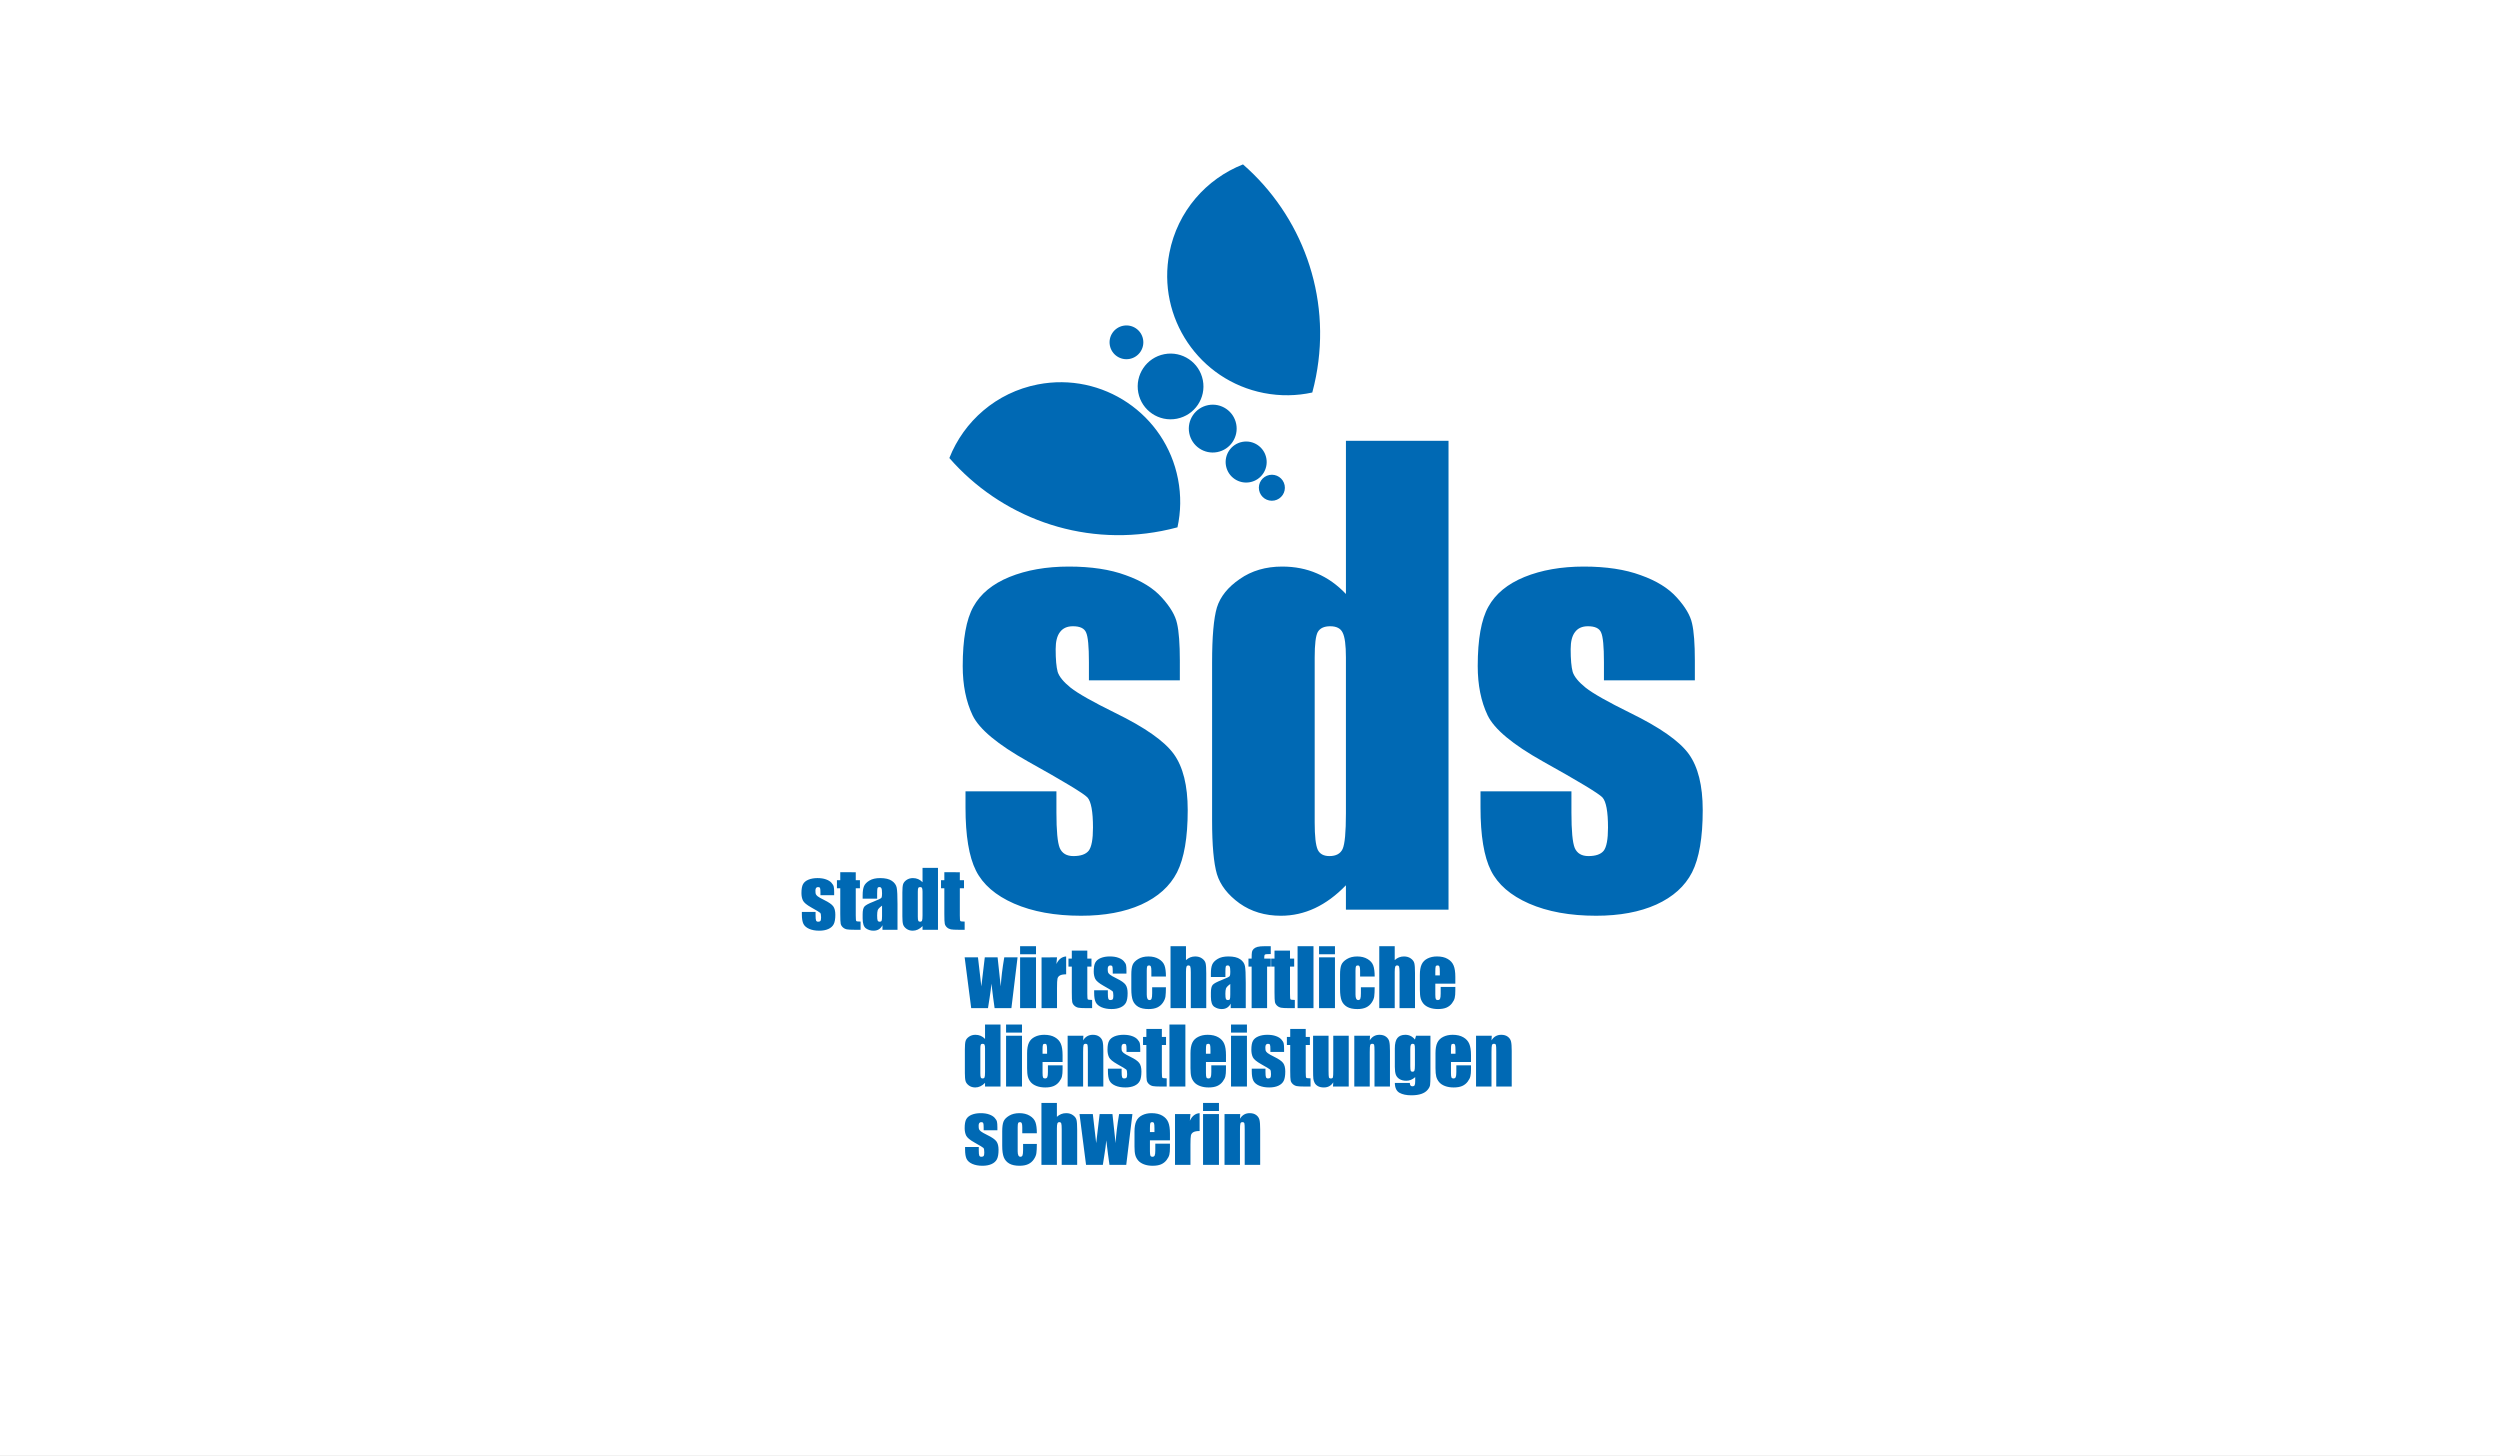 <?xml version="1.0" encoding="utf-8"?>
<svg xmlns="http://www.w3.org/2000/svg" version="1.1" width="601" height="350" viewBox="0 0 601 350"><rect x="0" y="0" width="601" height="350" fill="#333333" stroke="none"/><svg xmlns:xlink="http://www.w3.org/1999/xlink" version="1.1" id="Ebene_1" x="-199" y="0" viewBox="0 0 1000 350" width="1000" height="350" style="enable-background:new 0 0 1000 350;" xml:space="preserve">
<style type="text/css">
	.st0{display:none;}
	.st1{fill-rule:evenodd;clip-rule:evenodd;fill:#FFFFFF;}
	.st2{fill-rule:evenodd;clip-rule:evenodd;fill:#0069B4;}
</style>
<g id="Hintergrund">
</g>
<g id="Hilfslinien_anzeigen">
</g>
<g id="Guides" class="st0">
</g>
<g>
	<rect class="st1" width="1000" height="350"/>
	<g id="Vordergrund">
		<path class="st2" d="M438.767,271.722h-3.293v-0.662c0-0.564-0.034-0.919-0.103-1.066c-0.06-0.154-0.221-0.232-0.479-0.232    c-0.209,0-0.364,0.072-0.467,0.212c-0.106,0.134-0.158,0.341-0.158,0.616c0,0.375,0.025,0.65,0.075,0.828    c0.054,0.172,0.209,0.363,0.467,0.573c0.263,0.206,0.802,0.51,1.61,0.908c1.08,0.53,1.787,1.025,2.125,1.492    c0.338,0.467,0.507,1.142,0.507,2.033c0,0.991-0.129,1.744-0.387,2.251c-0.258,0.505-0.69,0.894-1.297,1.168    c-0.601,0.27-1.326,0.404-2.18,0.407c-0.945,0-1.753-0.149-2.428-0.443c-0.667-0.293-1.128-0.69-1.38-1.194    c-0.249-0.504-0.375-1.263-0.375-2.283v-0.587h3.294v0.773c0,0.655,0.037,1.082,0.118,1.277c0.086,0.198,0.252,0.295,0.498,0.295    c0.263,0,0.447-0.066,0.55-0.195c0.106-0.134,0.158-0.412,0.158-0.836c0-0.581-0.066-0.948-0.203-1.093    c-0.141-0.146-0.859-0.581-2.159-1.306c-1.094-0.613-1.758-1.168-1.996-1.664c-0.241-0.505-0.358-1.099-0.358-1.784    c0-0.977,0.126-1.692,0.384-2.153c0.258-0.467,0.693-0.825,1.306-1.077c0.621-0.249,1.337-0.375,2.154-0.375    c0.811,0,1.495,0.103,2.059,0.312c0.57,0.2,1.005,0.472,1.306,0.808c0.307,0.338,0.493,0.65,0.553,0.939    c0.069,0.289,0.101,0.739,0.103,1.352v0.705H438.767z M429.743,209.685v1.921h1.002v1.933h-1.002v6.53    c0,0.802,0.04,1.252,0.12,1.344c0.083,0.092,0.433,0.137,1.04,0.137v1.967h-1.501c-0.848,0-1.449-0.032-1.812-0.101    c-0.361-0.075-0.679-0.234-0.957-0.486c-0.275-0.258-0.447-0.55-0.512-0.873c-0.069-0.332-0.103-1.106-0.103-2.32v-6.198h-0.799    v-1.933h0.799v-1.921L429.743,209.685L429.743,209.685z M420.776,214.385c0-0.447-0.04-0.747-0.12-0.903    c-0.075-0.151-0.223-0.229-0.453-0.229c-0.22,0-0.37,0.072-0.45,0.212c-0.075,0.134-0.112,0.441-0.112,0.919v5.98    c0,0.495,0.037,0.825,0.112,0.982c0.075,0.154,0.215,0.232,0.424,0.232c0.237,0,0.398-0.086,0.478-0.258    c0.08-0.178,0.118-0.607,0.12-1.289L420.776,214.385L420.776,214.385z M424.491,208.628v14.889h-3.715v-0.882    c-0.358,0.366-0.73,0.645-1.123,0.828c-0.393,0.183-0.805,0.275-1.234,0.275c-0.576,0-1.073-0.149-1.498-0.449    c-0.424-0.307-0.696-0.659-0.819-1.057c-0.118-0.398-0.175-1.048-0.175-1.95v-5.713c0-0.937,0.057-1.601,0.175-1.993    c0.123-0.392,0.398-0.736,0.828-1.031c0.43-0.3,0.942-0.449,1.535-0.453c0.462,0,0.882,0.083,1.26,0.249    c0.387,0.166,0.736,0.415,1.051,0.745v-3.457L424.491,208.628L424.491,208.628z M411.045,217.715    c-0.595,0.436-0.942,0.799-1.04,1.094c-0.092,0.295-0.14,0.716-0.14,1.269c0,0.633,0.04,1.04,0.12,1.223    c0.086,0.186,0.252,0.278,0.498,0.278c0.232,0,0.384-0.072,0.45-0.212c0.075-0.149,0.111-0.527,0.111-1.14V217.715z     M409.865,216.039h-3.485v-0.819c0-0.942,0.109-1.669,0.324-2.179c0.221-0.515,0.659-0.968,1.315-1.36    c0.656-0.393,1.509-0.587,2.557-0.59c1.257,0,2.205,0.226,2.841,0.673c0.638,0.441,1.023,0.988,1.151,1.638    c0.129,0.642,0.192,1.973,0.192,3.989v6.126h-3.614v-1.085c-0.226,0.435-0.521,0.764-0.882,0.985    c-0.358,0.215-0.782,0.32-1.28,0.32c-0.65,0-1.249-0.18-1.793-0.541c-0.538-0.369-0.811-1.168-0.811-2.4v-1.003    c0-0.914,0.146-1.538,0.433-1.868c0.289-0.332,1.002-0.718,2.145-1.16c1.22-0.478,1.873-0.799,1.959-0.965    c0.086-0.166,0.129-0.504,0.129-1.011c0-0.639-0.051-1.054-0.149-1.243c-0.092-0.198-0.246-0.295-0.47-0.295    c-0.249,0-0.407,0.083-0.467,0.249c-0.063,0.16-0.094,0.579-0.094,1.26L409.865,216.039L409.865,216.039z M404.725,209.685v1.921    h1.002v1.933h-1.002v6.53c0,0.802,0.04,1.252,0.12,1.344c0.086,0.092,0.432,0.137,1.04,0.137v1.967h-1.501    c-0.845,0-1.449-0.032-1.81-0.101c-0.363-0.075-0.681-0.234-0.957-0.486c-0.278-0.258-0.45-0.55-0.516-0.873    c-0.069-0.332-0.103-1.106-0.103-2.32v-6.198h-0.799v-1.933h0.799v-1.921L404.725,209.685L404.725,209.685z M399.529,215.212    h-3.293v-0.662c0-0.564-0.034-0.92-0.1-1.069c-0.063-0.151-0.224-0.229-0.478-0.229c-0.209,0-0.367,0.072-0.47,0.212    c-0.106,0.134-0.158,0.34-0.158,0.616c0,0.375,0.025,0.65,0.075,0.828c0.054,0.172,0.212,0.363,0.469,0.569    c0.264,0.21,0.799,0.513,1.61,0.911c1.077,0.53,1.787,1.025,2.125,1.493c0.335,0.463,0.504,1.142,0.504,2.031    c0,0.994-0.129,1.747-0.387,2.254c-0.255,0.504-0.69,0.893-1.297,1.168c-0.598,0.269-1.326,0.404-2.179,0.404    c-0.942,0-1.753-0.146-2.425-0.441c-0.67-0.295-1.128-0.693-1.38-1.194c-0.252-0.504-0.378-1.262-0.378-2.282v-0.587h3.294v0.773    c0,0.656,0.04,1.08,0.12,1.277c0.086,0.195,0.249,0.295,0.495,0.295c0.263,0,0.446-0.066,0.553-0.195    c0.103-0.134,0.155-0.412,0.155-0.836c0-0.581-0.066-0.948-0.201-1.094c-0.143-0.149-0.862-0.584-2.162-1.306    c-1.091-0.612-1.755-1.168-1.996-1.667c-0.241-0.502-0.359-1.098-0.359-1.784c0-0.975,0.129-1.693,0.386-2.151    c0.258-0.467,0.693-0.825,1.306-1.076c0.619-0.252,1.334-0.375,2.151-0.379c0.811,0,1.498,0.106,2.062,0.315    c0.57,0.201,1.005,0.473,1.306,0.808c0.307,0.338,0.49,0.65,0.55,0.94c0.069,0.289,0.103,0.739,0.103,1.351L399.529,215.212    L399.529,215.212z M545.134,234.483v-0.894c0-0.63-0.034-1.04-0.101-1.223c-0.068-0.183-0.206-0.275-0.415-0.275    c-0.255,0-0.415,0.077-0.479,0.237c-0.06,0.155-0.091,0.573-0.091,1.26v0.894L545.134,234.483L545.134,234.483z M548.86,236.468    h-4.811v2.641c0,0.553,0.04,0.907,0.12,1.068c0.08,0.157,0.232,0.238,0.46,0.238c0.281,0,0.467-0.103,0.559-0.312    c0.1-0.215,0.149-0.624,0.149-1.232v-1.612h3.522v0.902c0,0.756-0.049,1.334-0.149,1.738c-0.092,0.406-0.312,0.836-0.662,1.297    c-0.349,0.46-0.793,0.808-1.332,1.04c-0.535,0.226-1.206,0.341-2.016,0.341c-0.785,0-1.477-0.115-2.079-0.341    c-0.599-0.226-1.068-0.536-1.406-0.928c-0.329-0.401-0.561-0.836-0.69-1.306c-0.129-0.478-0.192-1.171-0.192-2.079v-3.56    c0-1.068,0.143-1.907,0.433-2.52c0.286-0.619,0.759-1.092,1.415-1.418c0.656-0.329,1.412-0.495,2.263-0.495    c1.042,0,1.902,0.198,2.577,0.599c0.679,0.392,1.154,0.916,1.423,1.572c0.278,0.65,0.415,1.566,0.415,2.749v1.619H548.86z     M534.291,227.464v3.348c0.318-0.295,0.662-0.516,1.028-0.662c0.375-0.146,0.773-0.22,1.197-0.22c0.65,0,1.203,0.166,1.656,0.495    c0.46,0.332,0.739,0.716,0.836,1.151c0.106,0.43,0.158,1.217,0.158,2.363v8.416h-3.718v-8.592c0-0.71-0.037-1.168-0.108-1.369    c-0.069-0.203-0.223-0.303-0.469-0.303c-0.226,0-0.381,0.103-0.461,0.312c-0.077,0.208-0.118,0.621-0.118,1.24v8.712h-3.717    v-14.892L534.291,227.464L534.291,227.464z M529.472,234.758h-3.505v-1.406c0-0.493-0.04-0.822-0.12-0.994    c-0.077-0.177-0.226-0.266-0.441-0.266c-0.215,0-0.358,0.074-0.433,0.229c-0.072,0.152-0.109,0.495-0.109,1.031v5.757    c0,0.436,0.055,0.764,0.167,0.985c0.108,0.215,0.272,0.321,0.486,0.321c0.252,0,0.421-0.112,0.507-0.341    c0.091-0.226,0.137-0.656,0.137-1.285v-1.455h3.31c-0.006,0.977-0.043,1.709-0.111,2.199c-0.06,0.484-0.267,0.982-0.616,1.498    c-0.344,0.51-0.793,0.896-1.352,1.16c-0.558,0.258-1.249,0.387-2.071,0.387c-1.048,0-1.879-0.178-2.492-0.533    c-0.613-0.364-1.048-0.864-1.306-1.509c-0.252-0.65-0.378-1.57-0.378-2.761v-3.466c0-1.037,0.106-1.819,0.312-2.345    c0.209-0.527,0.653-0.997,1.334-1.409c0.681-0.415,1.509-0.624,2.483-0.624c0.971,0,1.799,0.206,2.483,0.616    c0.688,0.412,1.145,0.928,1.372,1.555C529.357,232.725,529.472,233.612,529.472,234.758z M519.924,230.15v12.206h-3.825V230.15    H519.924z M519.924,227.464v1.942h-3.825v-1.942H519.924z M514.763,227.464v14.892h-3.826v-14.892H514.763z M509.116,228.52v1.924    h1.005v1.931h-1.005v6.529c0,0.805,0.04,1.252,0.12,1.344c0.086,0.092,0.433,0.137,1.04,0.137v1.97h-1.498    c-0.847,0-1.451-0.034-1.812-0.103c-0.361-0.072-0.682-0.235-0.957-0.486c-0.275-0.258-0.447-0.547-0.515-0.873    c-0.066-0.333-0.101-1.103-0.101-2.318v-6.2h-0.802v-1.931h0.802v-1.924L509.116,228.52L509.116,228.52z M504.49,227.464v1.887    c-0.765,0-1.22,0.034-1.36,0.109c-0.134,0.068-0.203,0.266-0.203,0.598v0.387h1.564v1.931h-0.882v9.98h-3.717v-9.98h-0.762v-1.931    h0.762c0-0.805,0.028-1.34,0.082-1.61c0.058-0.269,0.189-0.51,0.407-0.719c0.221-0.215,0.527-0.375,0.92-0.487    c0.392-0.111,1.002-0.166,1.829-0.166L504.49,227.464L504.49,227.464z M494.759,236.551c-0.593,0.435-0.942,0.802-1.04,1.094    c-0.092,0.295-0.138,0.719-0.138,1.272c0,0.63,0.04,1.037,0.12,1.223c0.086,0.183,0.252,0.275,0.495,0.275    c0.234,0,0.384-0.072,0.453-0.212c0.071-0.146,0.108-0.527,0.108-1.14L494.759,236.551L494.759,236.551z M493.582,234.878h-3.485    v-0.819c0-0.945,0.106-1.673,0.321-2.18c0.22-0.516,0.662-0.971,1.318-1.363c0.656-0.392,1.506-0.587,2.558-0.587    c1.254,0,2.202,0.223,2.841,0.669c0.636,0.441,1.02,0.988,1.149,1.638c0.129,0.645,0.195,1.973,0.195,3.992v6.126h-3.617v-1.085    c-0.226,0.436-0.521,0.762-0.882,0.982c-0.355,0.215-0.782,0.324-1.277,0.324c-0.65,0-1.249-0.18-1.793-0.545    c-0.541-0.366-0.81-1.168-0.81-2.399v-1.002c0-0.914,0.143-1.535,0.433-1.867c0.286-0.332,1.002-0.716,2.142-1.16    c1.22-0.478,1.873-0.799,1.959-0.965c0.086-0.166,0.129-0.501,0.129-1.011c0-0.639-0.049-1.051-0.146-1.243    c-0.092-0.195-0.249-0.292-0.469-0.292c-0.252,0-0.407,0.08-0.469,0.246c-0.06,0.16-0.092,0.581-0.092,1.26v1.281H493.582z     M484.108,227.464v3.348c0.32-0.295,0.662-0.516,1.031-0.662c0.372-0.146,0.773-0.22,1.194-0.22c0.65,0,1.203,0.166,1.658,0.495    c0.458,0.332,0.736,0.716,0.836,1.151c0.103,0.43,0.155,1.217,0.155,2.363v8.416h-3.715v-8.592c0-0.71-0.037-1.168-0.112-1.369    c-0.066-0.203-0.223-0.303-0.469-0.303c-0.226,0-0.379,0.103-0.458,0.312c-0.08,0.208-0.12,0.621-0.12,1.24v8.712h-3.715v-14.892    L484.108,227.464L484.108,227.464z M479.288,234.758h-3.502v-1.406c0-0.493-0.04-0.822-0.12-0.994    c-0.08-0.177-0.227-0.266-0.441-0.266s-0.361,0.074-0.433,0.229c-0.075,0.152-0.112,0.495-0.112,1.031v5.757    c0,0.436,0.058,0.764,0.166,0.985c0.112,0.215,0.272,0.321,0.487,0.321c0.252,0,0.421-0.112,0.507-0.341    c0.092-0.226,0.137-0.656,0.137-1.285v-1.455h3.311c-0.006,0.977-0.043,1.709-0.108,2.199c-0.063,0.484-0.267,0.982-0.616,1.498    c-0.344,0.51-0.796,0.896-1.352,1.16c-0.559,0.258-1.249,0.387-2.071,0.387c-1.048,0-1.879-0.178-2.494-0.533    c-0.613-0.364-1.048-0.864-1.306-1.509c-0.249-0.65-0.375-1.57-0.375-2.761v-3.466c0-1.037,0.103-1.819,0.312-2.345    c0.209-0.527,0.653-0.997,1.334-1.409c0.679-0.415,1.507-0.624,2.483-0.624c0.968,0,1.796,0.206,2.483,0.616    c0.688,0.412,1.142,0.928,1.369,1.555C479.176,232.725,479.288,233.612,479.288,234.758z M469.797,234.05h-3.293v-0.664    c0-0.564-0.034-0.919-0.101-1.066c-0.063-0.155-0.22-0.229-0.479-0.229c-0.209,0-0.366,0.068-0.469,0.208    c-0.103,0.138-0.158,0.341-0.158,0.619c0,0.372,0.025,0.65,0.075,0.828c0.054,0.172,0.212,0.361,0.47,0.57    c0.263,0.209,0.799,0.512,1.61,0.911c1.08,0.527,1.787,1.022,2.125,1.489c0.338,0.467,0.504,1.142,0.504,2.033    c0,0.994-0.126,1.744-0.384,2.254c-0.258,0.501-0.69,0.89-1.297,1.166c-0.601,0.272-1.329,0.407-2.179,0.407    c-0.945,0-1.755-0.149-2.429-0.441c-0.67-0.294-1.128-0.693-1.38-1.197c-0.252-0.502-0.378-1.263-0.378-2.28v-0.59h3.294v0.773    c0,0.656,0.04,1.082,0.12,1.277c0.086,0.198,0.252,0.295,0.495,0.295c0.263,0,0.45-0.063,0.553-0.192    c0.103-0.134,0.155-0.415,0.155-0.839c0-0.581-0.066-0.945-0.201-1.094c-0.14-0.146-0.862-0.581-2.162-1.306    c-1.091-0.613-1.755-1.168-1.996-1.663c-0.237-0.504-0.358-1.097-0.358-1.784c0-0.976,0.129-1.693,0.386-2.154    c0.258-0.463,0.693-0.824,1.306-1.073c0.619-0.252,1.337-0.378,2.154-0.378c0.807,0,1.495,0.103,2.059,0.312    c0.57,0.203,1.005,0.473,1.306,0.811c0.306,0.335,0.49,0.65,0.553,0.936c0.066,0.289,0.1,0.739,0.1,1.352v0.708H469.797z     M460.389,228.52v1.924h1.002v1.931h-1.002v6.529c0,0.805,0.037,1.252,0.117,1.344c0.086,0.092,0.432,0.137,1.04,0.137v1.97    h-1.498c-0.847,0-1.452-0.034-1.813-0.103c-0.361-0.072-0.681-0.235-0.957-0.486c-0.275-0.258-0.446-0.547-0.516-0.873    c-0.068-0.333-0.1-1.103-0.1-2.318v-6.2h-0.802v-1.931h0.802v-1.924L460.389,228.52L460.389,228.52z M453.104,230.15l-0.146,1.601    c0.538-1.149,1.32-1.755,2.345-1.821v4.296c-0.682,0-1.18,0.092-1.501,0.275c-0.318,0.183-0.512,0.441-0.587,0.773    c-0.075,0.324-0.112,1.08-0.112,2.263v4.82h-3.715v-12.206L453.104,230.15L453.104,230.15z M448.055,230.15v12.206h-3.826V230.15    H448.055z M448.055,227.464v1.942h-3.826v-1.942H448.055z M443.621,230.15l-1.481,12.206h-4.038    c-0.221-1.492-0.476-3.454-0.762-5.888c-0.1,1.068-0.238,2.148-0.415,3.239l-0.412,2.649h-4.038l-1.572-12.206h3.199    c0.025,0.318,0.295,2.646,0.811,6.982c0.037-0.443,0.312-2.769,0.828-6.982h3.081l0.754,6.982    c0.117-2.036,0.398-4.364,0.847-6.982L443.621,230.15L443.621,230.15z M497.153,267.824l-0.066,1.122    c0.27-0.449,0.599-0.781,0.985-1.005c0.393-0.227,0.842-0.338,1.352-0.338c0.638,0,1.16,0.149,1.564,0.45    c0.404,0.301,0.664,0.681,0.782,1.14c0.117,0.455,0.175,1.214,0.175,2.283v8.551h-3.717v-8.451c0-0.839-0.026-1.352-0.08-1.536    c-0.057-0.186-0.209-0.277-0.461-0.277c-0.263,0-0.43,0.108-0.495,0.323c-0.069,0.209-0.103,0.773-0.103,1.693v8.248h-3.714    v-12.203H497.153L497.153,267.824z M492.038,267.824v12.203h-3.827v-12.203H492.038z M492.038,265.138v1.941h-3.827v-1.941    H492.038z M485.185,267.824l-0.146,1.601c0.541-1.148,1.32-1.755,2.345-1.821v4.293c-0.682,0-1.18,0.094-1.501,0.277    c-0.318,0.184-0.512,0.441-0.587,0.773c-0.075,0.323-0.112,1.077-0.112,2.262v4.817h-3.715v-12.203L485.185,267.824    L485.185,267.824z M476.53,272.154v-0.89c0-0.633-0.034-1.04-0.101-1.223c-0.069-0.186-0.206-0.277-0.415-0.277    c-0.258,0-0.415,0.08-0.475,0.241c-0.063,0.151-0.094,0.573-0.094,1.26v0.89H476.53z M480.256,274.141h-4.811v2.641    c0,0.55,0.04,0.908,0.12,1.066c0.08,0.16,0.232,0.241,0.461,0.241c0.281,0,0.467-0.103,0.561-0.312    c0.097-0.215,0.146-0.627,0.146-1.234v-1.61h3.523v0.902c0,0.753-0.049,1.334-0.146,1.738c-0.092,0.404-0.315,0.836-0.664,1.297    c-0.35,0.458-0.793,0.805-1.332,1.04c-0.536,0.226-1.206,0.338-2.016,0.341c-0.785,0-1.478-0.115-2.076-0.341    c-0.601-0.226-1.071-0.538-1.409-0.931c-0.332-0.398-0.562-0.834-0.69-1.306c-0.129-0.478-0.192-1.171-0.192-2.076v-3.56    c0-1.068,0.143-1.907,0.432-2.52c0.286-0.622,0.759-1.092,1.415-1.418c0.656-0.332,1.412-0.495,2.265-0.495    c1.04,0,1.899,0.198,2.575,0.596c0.679,0.392,1.154,0.919,1.424,1.575c0.277,0.65,0.415,1.566,0.415,2.749L480.256,274.141    L480.256,274.141z M471.232,267.824l-1.481,12.203h-4.035c-0.223-1.489-0.476-3.451-0.765-5.885    c-0.097,1.068-0.238,2.145-0.415,3.239l-0.412,2.646h-4.038l-1.572-12.203h3.199c0.025,0.318,0.295,2.646,0.811,6.98    c0.037-0.441,0.312-2.767,0.828-6.98h3.081l0.753,6.98c0.118-2.034,0.398-4.362,0.848-6.98H471.232z M453.078,265.138v3.348    c0.318-0.295,0.662-0.516,1.028-0.662c0.375-0.149,0.773-0.221,1.197-0.221c0.65,0,1.203,0.163,1.655,0.495    c0.461,0.332,0.739,0.716,0.836,1.149c0.106,0.429,0.158,1.22,0.158,2.366v8.414h-3.718v-8.589c0-0.71-0.037-1.168-0.109-1.372    c-0.069-0.2-0.223-0.303-0.469-0.303c-0.227,0-0.381,0.106-0.461,0.315c-0.08,0.206-0.117,0.621-0.117,1.24v8.709h-3.718v-14.889    L453.078,265.138L453.078,265.138z M448.258,272.432h-3.505v-1.409c0-0.49-0.04-0.822-0.12-0.994    c-0.08-0.178-0.226-0.267-0.441-0.267c-0.215,0-0.358,0.077-0.432,0.232c-0.072,0.152-0.109,0.495-0.109,1.028v5.759    c0,0.436,0.055,0.762,0.166,0.982c0.109,0.215,0.272,0.323,0.487,0.323c0.249,0,0.421-0.114,0.507-0.341    c0.092-0.227,0.137-0.656,0.137-1.289v-1.452h3.311c-0.006,0.974-0.043,1.707-0.112,2.199c-0.06,0.484-0.266,0.982-0.616,1.498    c-0.344,0.51-0.793,0.897-1.352,1.16c-0.558,0.258-1.249,0.387-2.071,0.387c-1.048,0-1.879-0.18-2.492-0.535    c-0.613-0.362-1.048-0.862-1.306-1.507c-0.252-0.65-0.378-1.569-0.378-2.761v-3.468c0-1.033,0.106-1.816,0.312-2.345    c0.209-0.527,0.653-0.994,1.334-1.406c0.681-0.418,1.51-0.624,2.483-0.624c0.971,0,1.799,0.203,2.483,0.616    c0.687,0.41,1.145,0.928,1.372,1.555C448.143,270.399,448.258,271.284,448.258,272.432z M439.523,246.3v14.903h-3.72v-0.885    c-0.355,0.37-0.73,0.645-1.123,0.828c-0.392,0.186-0.805,0.278-1.232,0.278c-0.579,0-1.08-0.151-1.501-0.453    c-0.424-0.306-0.699-0.658-0.819-1.057c-0.118-0.398-0.175-1.051-0.175-1.953v-5.716c0-0.936,0.057-1.603,0.175-1.996    c0.12-0.392,0.398-0.736,0.828-1.031c0.429-0.301,0.942-0.45,1.538-0.453c0.458,0,0.879,0.082,1.26,0.249    c0.386,0.166,0.736,0.415,1.048,0.747V246.3H439.523z M435.803,252.061c0-0.447-0.037-0.747-0.117-0.902    c-0.075-0.152-0.226-0.229-0.453-0.229c-0.221,0-0.372,0.068-0.45,0.212c-0.075,0.134-0.112,0.441-0.112,0.919v5.983    c0,0.498,0.037,0.828,0.112,0.985c0.071,0.155,0.215,0.232,0.421,0.232c0.241,0,0.401-0.086,0.481-0.258    c0.08-0.177,0.117-0.607,0.117-1.288V252.061z M444.687,246.3v1.942h-3.829V246.3H444.687z M444.687,248.989v12.214h-3.829    v-12.214H444.687z M454.444,255.312h-4.814v2.641c0,0.553,0.04,0.907,0.12,1.068c0.08,0.16,0.232,0.241,0.461,0.241    c0.281,0,0.47-0.106,0.562-0.315c0.097-0.215,0.146-0.624,0.146-1.232v-1.612h3.525v0.902c0,0.757-0.049,1.334-0.146,1.741    c-0.092,0.404-0.312,0.836-0.664,1.298c-0.35,0.46-0.793,0.807-1.334,1.04c-0.533,0.226-1.206,0.341-2.016,0.341    c-0.785,0-1.478-0.115-2.08-0.341c-0.601-0.226-1.071-0.536-1.409-0.931c-0.329-0.398-0.562-0.833-0.69-1.306    c-0.129-0.479-0.192-1.171-0.192-2.08v-3.563c0-1.068,0.143-1.91,0.432-2.523c0.286-0.619,0.759-1.091,1.418-1.418    c0.656-0.332,1.409-0.498,2.262-0.498c1.045,0,1.905,0.2,2.577,0.598c0.682,0.395,1.157,0.919,1.429,1.575    c0.275,0.65,0.412,1.566,0.412,2.752L454.444,255.312L454.444,255.312z M450.715,253.322v-0.89c0-0.633-0.034-1.04-0.1-1.226    c-0.066-0.183-0.206-0.275-0.415-0.275c-0.258,0-0.415,0.08-0.478,0.238c-0.06,0.154-0.092,0.575-0.092,1.263v0.89    L450.715,253.322L450.715,253.322z M459.445,248.989l-0.066,1.122c0.269-0.45,0.598-0.782,0.985-1.005    c0.392-0.227,0.845-0.338,1.352-0.341c0.638,0,1.16,0.151,1.566,0.453c0.404,0.301,0.664,0.681,0.782,1.14    c0.118,0.455,0.175,1.217,0.175,2.285v8.56h-3.718v-8.46c0-0.842-0.029-1.352-0.083-1.538c-0.057-0.183-0.209-0.275-0.461-0.275    c-0.263,0-0.429,0.106-0.498,0.32c-0.066,0.209-0.1,0.773-0.1,1.695v8.257h-3.72v-12.214L459.445,248.989L459.445,248.989z     M473.111,252.889h-3.293v-0.662c0-0.564-0.034-0.919-0.103-1.068c-0.06-0.152-0.22-0.229-0.479-0.229    c-0.209,0-0.364,0.068-0.469,0.212c-0.103,0.134-0.155,0.341-0.155,0.616c0,0.375,0.023,0.65,0.072,0.828    c0.057,0.172,0.212,0.363,0.469,0.573c0.263,0.209,0.802,0.512,1.612,0.911c1.08,0.527,1.79,1.025,2.125,1.489    c0.338,0.467,0.507,1.145,0.507,2.036c0,0.994-0.129,1.747-0.386,2.254c-0.258,0.504-0.69,0.893-1.297,1.171    c-0.601,0.27-1.329,0.404-2.182,0.404c-0.945,0-1.755-0.149-2.428-0.441c-0.67-0.295-1.131-0.693-1.38-1.197    c-0.252-0.505-0.378-1.266-0.378-2.283v-0.59h3.294v0.773c0,0.655,0.04,1.082,0.12,1.28c0.086,0.195,0.252,0.295,0.498,0.295    c0.263,0,0.447-0.066,0.553-0.195c0.103-0.134,0.154-0.412,0.154-0.836c0-0.584-0.066-0.948-0.203-1.097    c-0.141-0.146-0.862-0.581-2.162-1.306c-1.091-0.616-1.758-1.168-1.996-1.667c-0.241-0.504-0.361-1.099-0.361-1.787    c0-0.974,0.129-1.693,0.387-2.153c0.258-0.467,0.696-0.825,1.308-1.077c0.619-0.252,1.337-0.375,2.154-0.378    c0.811,0,1.498,0.106,2.062,0.315c0.57,0.2,1.005,0.472,1.306,0.811c0.306,0.335,0.493,0.65,0.553,0.936    c0.069,0.289,0.1,0.742,0.1,1.354V252.889L473.111,252.889z M478.311,247.359v1.921h1.005v1.933h-1.005v6.535    c0,0.805,0.04,1.254,0.12,1.346c0.086,0.092,0.433,0.137,1.042,0.137v1.97h-1.501c-0.848,0-1.452-0.034-1.816-0.103    c-0.361-0.072-0.682-0.235-0.956-0.486c-0.275-0.258-0.447-0.55-0.516-0.874c-0.069-0.332-0.1-1.105-0.1-2.319v-6.206h-0.802    v-1.933h0.802v-1.921L478.311,247.359L478.311,247.359z M483.965,246.3v14.903h-3.829V246.3H483.965z M493.722,255.312h-4.814    v2.641c0,0.553,0.04,0.907,0.12,1.068c0.08,0.16,0.232,0.241,0.458,0.241c0.284,0,0.47-0.106,0.564-0.315    c0.097-0.215,0.146-0.624,0.146-1.232v-1.612h3.525v0.902c0,0.757-0.049,1.334-0.146,1.741c-0.092,0.404-0.315,0.836-0.664,1.298    c-0.349,0.46-0.793,0.807-1.334,1.04c-0.532,0.226-1.206,0.341-2.016,0.341c-0.785,0-1.478-0.115-2.079-0.341    s-1.071-0.536-1.409-0.931c-0.332-0.398-0.562-0.833-0.69-1.306c-0.129-0.479-0.192-1.171-0.192-2.08v-3.563    c0-1.068,0.143-1.91,0.433-2.523c0.286-0.619,0.759-1.091,1.418-1.418c0.656-0.332,1.409-0.498,2.263-0.498    c1.042,0,1.902,0.2,2.577,0.598c0.682,0.395,1.157,0.919,1.426,1.575c0.278,0.65,0.415,1.566,0.415,2.752L493.722,255.312    L493.722,255.312z M489.993,253.322v-0.89c0-0.633-0.032-1.04-0.101-1.226c-0.069-0.183-0.206-0.275-0.415-0.275    c-0.258,0-0.415,0.08-0.479,0.238c-0.06,0.154-0.092,0.575-0.092,1.263v0.89L489.993,253.322L489.993,253.322z M498.765,246.3    v1.942h-3.829V246.3H498.765z M498.765,248.989v12.214h-3.829v-12.214H498.765z M507.695,252.889h-3.293v-0.662    c0-0.564-0.034-0.919-0.103-1.068c-0.06-0.152-0.221-0.229-0.479-0.229c-0.209,0-0.364,0.068-0.469,0.212    c-0.103,0.134-0.158,0.341-0.158,0.616c0,0.375,0.026,0.65,0.075,0.828c0.057,0.172,0.212,0.363,0.469,0.573    c0.263,0.209,0.802,0.512,1.61,0.911c1.082,0.527,1.79,1.025,2.128,1.489c0.338,0.467,0.506,1.145,0.506,2.036    c0,0.994-0.129,1.747-0.386,2.254c-0.258,0.504-0.69,0.893-1.298,1.171c-0.601,0.27-1.329,0.404-2.182,0.404    c-0.945,0-1.755-0.149-2.432-0.441c-0.667-0.295-1.128-0.693-1.38-1.197c-0.252-0.505-0.378-1.266-0.378-2.283v-0.59h3.296v0.773    c0,0.655,0.04,1.082,0.12,1.28c0.086,0.195,0.252,0.295,0.499,0.295c0.263,0,0.446-0.066,0.55-0.195    c0.106-0.134,0.158-0.412,0.158-0.836c0-0.584-0.069-0.948-0.203-1.097c-0.14-0.146-0.862-0.581-2.162-1.306    c-1.094-0.616-1.758-1.168-1.999-1.667c-0.237-0.504-0.358-1.099-0.358-1.787c0-0.974,0.129-1.693,0.386-2.153    c0.258-0.467,0.693-0.825,1.308-1.077c0.619-0.252,1.334-0.375,2.154-0.378c0.807,0,1.494,0.106,2.062,0.315    c0.57,0.2,1.005,0.472,1.306,0.811c0.306,0.335,0.489,0.65,0.553,0.936c0.066,0.289,0.1,0.742,0.1,1.354L507.695,252.889    L507.695,252.889z M512.896,247.359v1.921h1.002v1.933h-1.002v6.535c0,0.805,0.04,1.254,0.12,1.346    c0.085,0.092,0.432,0.137,1.04,0.137v1.97h-1.501c-0.845,0-1.452-0.034-1.813-0.103c-0.361-0.072-0.681-0.235-0.956-0.486    c-0.278-0.258-0.45-0.55-0.516-0.874c-0.068-0.332-0.103-1.105-0.103-2.319v-6.206h-0.799v-1.933h0.799v-1.921L512.896,247.359    L512.896,247.359z M523.234,248.989v12.214h-3.783l0.063-1.014c-0.258,0.412-0.576,0.722-0.957,0.931    c-0.375,0.203-0.807,0.304-1.297,0.304c-0.558,0-1.023-0.098-1.392-0.295c-0.366-0.195-0.641-0.458-0.819-0.782    c-0.172-0.327-0.278-0.662-0.32-1.014c-0.043-0.355-0.066-1.056-0.066-2.107v-8.236h3.72v8.311c0,0.951,0.029,1.515,0.083,1.693    c0.061,0.18,0.221,0.27,0.479,0.27c0.275,0,0.438-0.095,0.487-0.278c0.058-0.183,0.083-0.776,0.083-1.776v-8.219L523.234,248.989    L523.234,248.989z M528.352,248.989l-0.066,1.122c0.269-0.45,0.599-0.782,0.985-1.005c0.392-0.227,0.845-0.338,1.355-0.341    c0.639,0,1.16,0.151,1.564,0.453c0.404,0.301,0.668,0.681,0.782,1.14c0.117,0.455,0.175,1.217,0.175,2.285v8.56h-3.718v-8.46    c0-0.842-0.029-1.352-0.082-1.538c-0.055-0.183-0.209-0.275-0.461-0.275c-0.263,0-0.429,0.106-0.495,0.32    c-0.068,0.209-0.103,0.773-0.103,1.695v8.257h-3.717v-12.214L528.352,248.989L528.352,248.989z M542.878,248.989v9.405    c0,1.272-0.032,2.093-0.092,2.468c-0.058,0.367-0.261,0.757-0.619,1.168c-0.355,0.418-0.853,0.733-1.489,0.948    c-0.633,0.221-1.432,0.332-2.394,0.332c-1.186,0-2.136-0.203-2.855-0.607c-0.716-0.401-1.089-1.189-1.111-2.366h3.608    c0,0.538,0.195,0.808,0.587,0.808c0.284,0,0.469-0.08,0.562-0.246c0.094-0.166,0.14-0.512,0.14-1.04v-0.922    c-0.32,0.289-0.659,0.507-1.014,0.653c-0.349,0.149-0.718,0.221-1.105,0.221c-0.668,0-1.22-0.134-1.655-0.404    c-0.43-0.269-0.725-0.621-0.885-1.059c-0.16-0.441-0.238-1.066-0.238-1.876v-4.439c0-1.16,0.206-1.993,0.624-2.503    c0.418-0.51,1.054-0.762,1.907-0.764c0.464,0,0.888,0.097,1.269,0.286c0.387,0.192,0.73,0.475,1.031,0.856l0.266-0.919    L542.878,248.989L542.878,248.989z M539.149,252.227c0-0.558-0.034-0.913-0.101-1.068c-0.063-0.152-0.203-0.229-0.424-0.229    c-0.215,0-0.37,0.089-0.461,0.267c-0.086,0.172-0.129,0.515-0.129,1.031v4.105c0,0.547,0.034,0.902,0.103,1.068    c0.066,0.16,0.206,0.241,0.421,0.241c0.246,0,0.407-0.098,0.479-0.295c0.075-0.195,0.112-0.642,0.112-1.334L539.149,252.227    L539.149,252.227z M552.626,255.312h-4.814v2.641c0,0.553,0.04,0.907,0.118,1.068c0.081,0.16,0.235,0.241,0.461,0.241    c0.284,0,0.469-0.106,0.561-0.315c0.098-0.215,0.149-0.624,0.149-1.232v-1.612h3.525v0.902c0,0.757-0.051,1.334-0.149,1.741    c-0.092,0.404-0.312,0.836-0.662,1.298c-0.349,0.46-0.796,0.807-1.334,1.04c-0.536,0.226-1.206,0.341-2.016,0.341    c-0.785,0-1.481-0.115-2.083-0.341c-0.601-0.226-1.068-0.536-1.406-0.931c-0.333-0.398-0.562-0.833-0.694-1.306    c-0.126-0.479-0.192-1.171-0.192-2.08v-3.563c0-1.068,0.143-1.91,0.432-2.523c0.29-0.619,0.762-1.091,1.418-1.418    c0.655-0.332,1.412-0.498,2.266-0.498c1.042,0,1.901,0.2,2.577,0.598c0.682,0.395,1.157,0.919,1.427,1.575    c0.275,0.65,0.415,1.566,0.415,2.752L552.626,255.312L552.626,255.312z M548.898,253.322v-0.89c0-0.633-0.035-1.04-0.101-1.226    c-0.069-0.183-0.206-0.275-0.415-0.275c-0.258,0-0.418,0.08-0.478,0.238c-0.063,0.154-0.092,0.575-0.092,1.263v0.89    L548.898,253.322L548.898,253.322z M557.624,248.989l-0.066,1.122c0.272-0.45,0.599-0.782,0.985-1.005    c0.392-0.227,0.845-0.338,1.354-0.341c0.639,0,1.16,0.151,1.564,0.453c0.407,0.301,0.668,0.681,0.782,1.14    c0.118,0.455,0.175,1.217,0.175,2.285v8.56h-3.718v-8.46c0-0.842-0.029-1.352-0.083-1.538c-0.055-0.183-0.209-0.275-0.461-0.275    c-0.264,0-0.429,0.106-0.496,0.32c-0.068,0.209-0.103,0.773-0.103,1.695v8.257h-3.717v-12.214L557.624,248.989L557.624,248.989z     M606.441,163.553h-21.854v-4.396c0-3.743-0.226-6.103-0.673-7.08c-0.407-1.02-1.463-1.527-3.173-1.527    c-1.386,0-2.423,0.469-3.113,1.403c-0.694,0.897-1.04,2.26-1.04,4.089c0,2.486,0.163,4.316,0.49,5.496    c0.366,1.14,1.403,2.4,3.113,3.783c1.75,1.386,5.31,3.402,10.682,6.046c7.163,3.499,11.865,6.796,14.105,9.889    c2.237,3.096,3.354,7.592,3.357,13.492c0,6.596-0.854,11.582-2.563,14.958c-1.709,3.34-4.579,5.923-8.609,7.753    c-3.989,1.79-8.812,2.686-14.468,2.686c-6.269,0-11.641-0.977-16.118-2.93c-4.437-1.953-7.489-4.597-9.156-7.936    c-1.669-3.336-2.506-8.383-2.506-15.141v-3.906h21.858v5.129c0,4.353,0.263,7.183,0.793,8.486c0.57,1.303,1.67,1.953,3.297,1.953    c1.75,0,2.973-0.427,3.666-1.283c0.69-0.894,1.034-2.744,1.037-5.556c0-3.863-0.45-6.286-1.344-7.266    c-0.936-0.977-5.719-3.863-14.348-8.669c-7.245-4.067-11.659-7.75-13.245-11.049c-1.589-3.336-2.383-7.283-2.383-11.845    c0-6.469,0.853-11.232,2.563-14.285c1.71-3.093,4.6-5.473,8.669-7.142c4.109-1.667,8.872-2.5,14.288-2.503    c5.373,0,9.929,0.693,13.675,2.076c3.786,1.343,6.673,3.133,8.669,5.372c2.033,2.24,3.253,4.316,3.662,6.227    c0.447,1.913,0.671,4.906,0.671,8.975v4.701H606.441z M522.559,158.061c0-2.972-0.264-4.966-0.793-5.983    c-0.486-1.02-1.486-1.527-2.99-1.527c-1.467,0-2.463,0.469-2.993,1.403c-0.487,0.897-0.733,2.93-0.733,6.106v39.682    c0,3.296,0.246,5.475,0.733,6.532c0.489,1.02,1.423,1.527,2.81,1.527c1.586,0,2.643-0.57,3.173-1.71    c0.53-1.18,0.793-4.027,0.793-8.549V158.061z M547.225,105.969v112.714h-24.666v-5.862c-2.36,2.442-4.843,4.273-7.446,5.495    c-2.606,1.22-5.333,1.83-8.182,1.83c-3.825,0-7.142-0.997-9.951-2.99c-2.807-2.033-4.62-4.376-5.433-7.022    c-0.773-2.644-1.16-6.957-1.16-12.942V159.28c0-6.226,0.386-10.642,1.16-13.248c0.813-2.603,2.643-4.883,5.496-6.836    c2.847-1.996,6.246-2.99,10.196-2.993c3.053,0,5.84,0.55,8.363,1.65c2.566,1.097,4.886,2.746,6.959,4.943v-36.827    C522.559,105.969,547.225,105.969,547.225,105.969z M482.633,163.553h-21.857v-4.396c0-3.743-0.224-6.103-0.67-7.08    c-0.41-1.02-1.467-1.527-3.176-1.527c-1.384,0-2.423,0.469-3.113,1.403c-0.693,0.897-1.037,2.26-1.037,4.089    c0,2.486,0.16,4.316,0.487,5.496c0.367,1.14,1.406,2.4,3.113,3.783c1.75,1.386,5.309,3.402,10.685,6.046    c7.163,3.499,11.862,6.796,14.102,9.889c2.24,3.096,3.357,7.592,3.359,13.492c0,6.596-0.857,11.582-2.566,14.958    c-1.707,3.34-4.577,5.923-8.606,7.753c-3.99,1.79-8.812,2.686-14.471,2.686c-6.266,0-11.639-0.977-16.115-2.93    c-4.439-1.953-7.492-4.597-9.159-7.936c-1.669-3.336-2.503-8.383-2.503-15.141v-3.906h21.857v5.129    c0,4.353,0.264,7.183,0.793,8.486c0.567,1.303,1.667,1.953,3.296,1.953c1.75,0,2.969-0.427,3.663-1.283    c0.69-0.894,1.037-2.744,1.037-5.556c0-3.863-0.447-6.286-1.343-7.266c-0.937-0.977-5.719-3.863-14.345-8.669    c-7.246-4.067-11.662-7.75-13.248-11.049c-1.587-3.336-2.38-7.283-2.38-11.845c0-6.469,0.853-11.232,2.563-14.285    c1.71-3.093,4.597-5.473,8.669-7.142c4.11-1.667,8.872-2.5,14.285-2.503c5.373,0,9.932,0.693,13.675,2.076    c3.786,1.343,6.673,3.133,8.669,5.372c2.036,2.24,3.257,4.316,3.663,6.227c0.446,1.913,0.67,4.906,0.673,8.975L482.633,163.553    L482.633,163.553z M472.647,94.411c-0.834-4.284,1.964-8.435,6.249-9.267c4.287-0.831,8.434,1.967,9.267,6.251    s-1.965,8.431-6.249,9.264C477.63,101.493,473.48,98.695,472.647,94.411z M484.896,104.134c-0.604-3.116,1.429-6.134,4.548-6.742    c3.119-0.604,6.137,1.432,6.742,4.548c0.607,3.119-1.429,6.137-4.548,6.742C488.522,109.289,485.503,107.253,484.896,104.134z     M493.734,112.015c-0.519-2.675,1.228-5.264,3.901-5.785c2.675-0.519,5.267,1.228,5.785,3.903    c0.521,2.675-1.226,5.264-3.901,5.782C496.844,116.437,494.254,114.69,493.734,112.015z M465.814,83.07    c-0.427-2.202,1.008-4.331,3.21-4.759c2.199-0.427,4.331,1.011,4.757,3.21c0.43,2.199-1.008,4.331-3.207,4.759    C468.371,86.707,466.243,85.27,465.814,83.07z M482.063,126.77c-1.255,0.338-2.532,0.633-3.826,0.885    c-19.598,3.809-38.777-3.505-51.012-17.544c3.483-8.829,11.261-15.749,21.267-17.693c15.582-3.03,30.669,7.148,33.696,22.731    C482.962,119.118,482.876,123.056,482.063,126.77z M514.474,94.36c0.338-1.254,0.633-2.531,0.885-3.829    c3.808-19.594-3.506-38.774-17.544-51.008c-8.829,3.483-15.748,11.258-17.693,21.267c-3.03,15.583,7.148,30.669,22.731,33.697    C506.821,95.259,510.759,95.173,514.474,94.36z M501.686,117.849c-0.329-1.693,0.779-3.333,2.475-3.663    c1.695-0.329,3.336,0.776,3.666,2.472c0.329,1.695-0.779,3.336-2.475,3.666C503.657,120.653,502.018,119.545,501.686,117.849z"/>
	</g>
</g>
</svg></svg>
